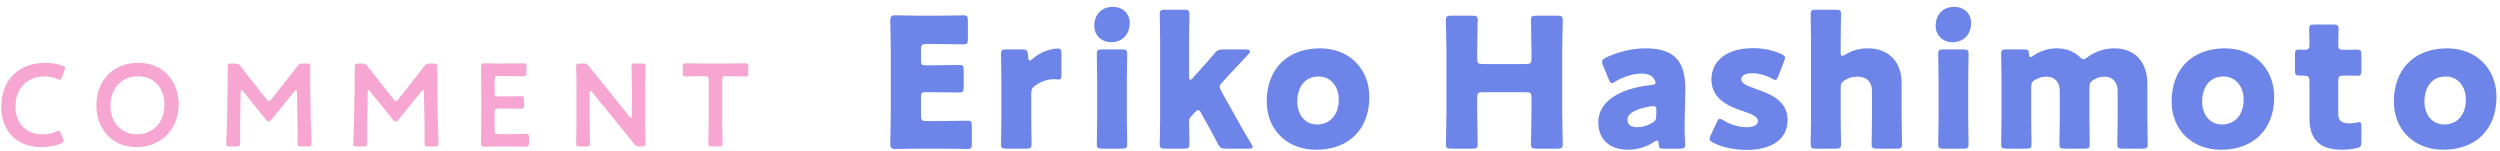 <svg 
 xmlns="http://www.w3.org/2000/svg"
 xmlns:xlink="http://www.w3.org/1999/xlink"
 width="299px" height="18px">
<path fill-rule="evenodd"  fill="rgb(247, 165, 209)"
 d="M89.140,9.152 C89.042,9.152 87.833,9.110 87.243,9.110 L86.794,9.110 C86.442,9.110 86.372,9.180 86.372,9.530 L86.372,14.713 C86.372,15.526 86.414,17.067 86.414,17.165 C86.414,17.459 86.330,17.515 86.007,17.515 L85.122,17.515 C84.798,17.515 84.714,17.459 84.714,17.165 C84.714,17.067 84.756,15.526 84.756,14.713 L84.756,9.530 C84.756,9.180 84.686,9.110 84.335,9.110 L83.899,9.110 C83.309,9.110 82.101,9.152 82.002,9.152 C81.707,9.152 81.651,9.068 81.651,8.746 L81.651,7.975 C81.651,7.653 81.707,7.569 82.002,7.569 C82.101,7.569 83.379,7.597 84.040,7.597 L87.103,7.597 C87.763,7.597 89.042,7.569 89.140,7.569 C89.435,7.569 89.491,7.653 89.491,7.975 L89.491,8.746 C89.491,9.068 89.435,9.152 89.140,9.152 ZM77.184,17.165 C77.184,17.459 77.100,17.515 76.777,17.515 L76.496,17.515 C76.145,17.515 76.032,17.459 75.821,17.179 C75.400,16.646 74.992,16.142 74.529,15.582 L70.791,10.987 C70.721,10.903 70.665,10.861 70.622,10.861 C70.552,10.861 70.524,10.945 70.524,11.085 L70.524,14.713 C70.524,15.526 70.566,17.067 70.566,17.165 C70.566,17.459 70.482,17.515 70.159,17.515 L69.316,17.515 C68.992,17.515 68.908,17.459 68.908,17.165 C68.908,17.067 68.950,15.526 68.950,14.713 L68.950,10.258 C68.950,9.474 68.908,8.045 68.908,7.947 C68.908,7.653 68.992,7.597 69.316,7.597 L69.779,7.597 C70.131,7.597 70.229,7.653 70.454,7.933 C70.889,8.507 71.339,9.054 71.789,9.600 L75.301,13.971 C75.372,14.055 75.428,14.097 75.470,14.097 C75.540,14.097 75.568,14.013 75.568,13.873 L75.568,10.399 C75.568,9.586 75.526,8.045 75.526,7.947 C75.526,7.653 75.611,7.597 75.934,7.597 L76.777,7.597 C77.100,7.597 77.184,7.653 77.184,7.947 C77.184,8.045 77.142,9.586 77.142,10.399 L77.142,14.853 C77.142,15.624 77.184,17.067 77.184,17.165 ZM62.912,17.543 C62.813,17.543 61.549,17.515 60.874,17.515 L59.792,17.515 C59.132,17.515 58.022,17.543 57.924,17.543 C57.615,17.543 57.530,17.431 57.530,17.095 C57.544,16.310 57.558,15.428 57.558,14.755 L57.558,10.357 C57.558,9.670 57.544,8.732 57.530,8.017 C57.530,7.681 57.615,7.569 57.924,7.569 C58.022,7.569 59.132,7.597 59.792,7.597 L60.579,7.597 C61.254,7.597 62.518,7.569 62.617,7.569 C62.912,7.569 62.968,7.653 62.968,7.975 L62.968,8.732 C62.968,9.054 62.912,9.138 62.617,9.138 C62.518,9.138 61.254,9.096 60.579,9.096 L59.582,9.096 C59.230,9.096 59.160,9.166 59.160,9.516 L59.160,11.113 C59.160,11.463 59.230,11.533 59.582,11.533 L60.284,11.533 C60.945,11.533 62.223,11.505 62.322,11.505 C62.617,11.505 62.673,11.589 62.673,11.912 L62.673,12.598 C62.673,12.920 62.617,13.004 62.322,13.004 C62.223,13.004 60.945,12.976 60.284,12.976 L59.582,12.976 C59.230,12.976 59.160,13.046 59.160,13.396 L59.160,15.624 C59.160,15.974 59.230,16.044 59.582,16.044 L60.874,16.044 C61.549,16.044 62.813,16.002 62.912,16.002 C63.207,16.002 63.263,16.086 63.263,16.408 L63.263,17.137 C63.263,17.459 63.207,17.543 62.912,17.543 ZM52.050,17.515 L51.193,17.515 C50.842,17.515 50.772,17.445 50.772,17.095 C50.772,16.688 50.800,15.358 50.772,14.601 L50.701,11.001 C50.701,10.861 50.659,10.777 50.603,10.777 C50.547,10.777 50.490,10.819 50.420,10.903 L47.610,14.363 C47.526,14.461 47.441,14.531 47.315,14.531 C47.188,14.531 47.104,14.447 47.034,14.363 L44.252,10.903 C44.182,10.819 44.125,10.777 44.069,10.777 C44.013,10.777 43.971,10.861 43.971,11.001 L43.915,14.587 C43.901,15.077 43.915,16.772 43.915,17.095 C43.915,17.445 43.844,17.515 43.493,17.515 L42.650,17.515 C42.341,17.515 42.242,17.445 42.242,17.235 C42.242,17.039 42.327,15.512 42.341,14.503 L42.411,10.315 C42.425,9.614 42.425,8.297 42.425,8.017 C42.425,7.667 42.481,7.597 42.833,7.597 L43.296,7.597 C43.648,7.597 43.746,7.653 43.971,7.933 C44.364,8.465 44.772,8.984 45.179,9.488 L47.090,11.897 C47.203,12.038 47.273,12.108 47.357,12.108 C47.427,12.108 47.512,12.038 47.624,11.897 L49.493,9.530 C49.900,9.026 50.322,8.479 50.729,7.933 C50.954,7.653 51.053,7.597 51.404,7.597 L51.867,7.597 C52.219,7.597 52.289,7.667 52.289,8.017 C52.289,8.227 52.275,9.320 52.289,10.315 L52.359,14.503 C52.373,15.246 52.444,16.885 52.444,17.095 C52.444,17.473 52.401,17.515 52.050,17.515 ZM36.861,17.515 L36.004,17.515 C35.652,17.515 35.582,17.445 35.582,17.095 C35.582,16.688 35.610,15.358 35.582,14.601 L35.512,11.001 C35.512,10.861 35.470,10.777 35.414,10.777 C35.357,10.777 35.301,10.819 35.231,10.903 L32.421,14.363 C32.336,14.461 32.252,14.531 32.126,14.531 C31.999,14.531 31.915,14.447 31.845,14.363 L29.062,10.903 C28.992,10.819 28.936,10.777 28.880,10.777 C28.824,10.777 28.781,10.861 28.781,11.001 L28.725,14.587 C28.711,15.077 28.725,16.772 28.725,17.095 C28.725,17.445 28.655,17.515 28.304,17.515 L27.461,17.515 C27.151,17.515 27.053,17.445 27.053,17.235 C27.053,17.039 27.137,15.512 27.151,14.503 L27.222,10.315 C27.236,9.614 27.236,8.297 27.236,8.017 C27.236,7.667 27.292,7.597 27.643,7.597 L28.107,7.597 C28.458,7.597 28.557,7.653 28.781,7.933 C29.175,8.465 29.582,8.984 29.990,9.488 L31.901,11.897 C32.013,12.038 32.083,12.108 32.168,12.108 C32.238,12.108 32.322,12.038 32.435,11.897 L34.303,9.530 C34.711,9.026 35.133,8.479 35.540,7.933 C35.765,7.653 35.863,7.597 36.214,7.597 L36.678,7.597 C37.029,7.597 37.100,7.667 37.100,8.017 C37.100,8.227 37.086,9.320 37.100,10.315 L37.170,14.503 C37.184,15.246 37.254,16.885 37.254,17.095 C37.254,17.473 37.212,17.515 36.861,17.515 ZM16.318,17.599 C13.269,17.599 11.527,15.246 11.527,12.626 C11.527,9.530 13.620,7.513 16.543,7.513 C19.606,7.513 21.362,9.810 21.362,12.430 C21.362,15.722 19.016,17.599 16.318,17.599 ZM16.501,9.124 C14.491,9.124 13.213,10.623 13.213,12.640 C13.213,14.531 14.365,16.058 16.374,16.058 C18.201,16.058 19.676,14.727 19.676,12.514 C19.676,10.637 18.510,9.124 16.501,9.124 ZM7.399,9.250 C7.315,9.460 7.272,9.544 7.160,9.544 C7.090,9.544 7.005,9.516 6.879,9.460 C6.443,9.264 5.895,9.138 5.376,9.138 C3.043,9.138 1.849,10.777 1.849,12.752 C1.849,14.727 3.099,16.072 5.109,16.072 C5.713,16.072 6.303,15.946 6.739,15.722 C6.865,15.652 6.963,15.624 7.020,15.624 C7.132,15.624 7.188,15.708 7.272,15.918 L7.539,16.590 C7.582,16.702 7.610,16.787 7.610,16.857 C7.610,16.983 7.511,17.053 7.301,17.151 C6.626,17.445 5.755,17.599 4.926,17.599 C2.017,17.599 0.149,15.666 0.149,12.794 C0.149,9.866 1.933,7.513 5.446,7.513 C6.176,7.513 6.865,7.625 7.469,7.863 C7.680,7.947 7.778,8.017 7.778,8.143 C7.778,8.213 7.750,8.297 7.708,8.409 L7.399,9.250 Z"/>
<path fill-rule="evenodd"  fill="rgb(109, 133, 232)"
 d="M292.214,17.908 C288.773,17.908 286.306,15.556 286.306,12.125 C286.306,8.306 288.730,5.782 292.690,5.782 C296.110,5.782 298.577,8.155 298.577,11.607 C298.577,15.448 296.131,17.908 292.214,17.908 ZM292.517,9.148 C290.851,9.148 289.963,10.421 289.963,12.168 C289.963,13.722 290.894,14.887 292.322,14.887 C293.946,14.887 294.919,13.657 294.919,11.909 C294.919,10.313 293.946,9.148 292.517,9.148 ZM280.108,17.908 C277.143,17.908 276.213,16.397 276.213,14.110 L276.213,9.687 C276.213,9.148 276.018,9.040 275.433,9.040 L275.066,9.040 C274.546,9.040 274.481,8.932 274.481,8.414 L274.481,6.558 C274.481,6.084 274.546,5.933 274.957,5.933 C275.152,5.933 275.455,5.954 275.736,5.954 C276.039,5.954 276.213,5.825 276.213,5.436 L276.213,5.091 C276.213,4.487 276.169,3.754 276.169,3.473 C276.169,3.020 276.321,2.934 276.818,2.934 L279.069,2.934 C279.545,2.934 279.697,3.020 279.697,3.408 C279.697,3.689 279.654,4.789 279.654,5.307 C279.654,5.868 279.740,5.954 280.281,5.954 L280.995,5.954 C281.233,5.954 281.601,5.933 281.774,5.933 C282.337,5.933 282.424,6.019 282.424,6.580 L282.424,8.414 C282.424,8.910 282.359,9.061 281.948,9.061 C281.666,9.061 281.277,9.040 280.995,9.040 L280.303,9.040 C279.762,9.040 279.654,9.148 279.654,9.687 L279.654,13.549 C279.654,14.434 280.021,14.757 280.995,14.757 C281.277,14.757 281.536,14.714 281.818,14.671 C281.969,14.628 282.077,14.606 282.164,14.606 C282.380,14.606 282.424,14.757 282.424,15.146 L282.424,16.980 C282.424,17.498 282.315,17.627 281.796,17.735 C281.255,17.843 280.692,17.908 280.108,17.908 ZM265.633,17.908 C262.192,17.908 259.725,15.556 259.725,12.125 C259.725,8.306 262.149,5.782 266.109,5.782 C269.528,5.782 271.995,8.155 271.995,11.607 C271.995,15.448 269.550,17.908 265.633,17.908 ZM265.936,9.148 C264.269,9.148 263.382,10.421 263.382,12.168 C263.382,13.722 264.313,14.887 265.741,14.887 C267.364,14.887 268.338,13.657 268.338,11.909 C268.338,10.313 267.364,9.148 265.936,9.148 ZM256.239,17.778 L253.859,17.778 C253.361,17.778 253.231,17.692 253.231,17.239 C253.231,17.088 253.274,14.995 253.274,14.110 L253.274,10.874 C253.274,9.924 252.755,9.169 251.673,9.169 C251.262,9.169 250.829,9.277 250.418,9.536 C250.006,9.773 249.898,9.967 249.898,10.442 L249.898,14.110 C249.898,14.995 249.941,17.088 249.941,17.239 C249.941,17.692 249.812,17.778 249.314,17.778 L246.933,17.778 C246.435,17.778 246.306,17.692 246.306,17.239 C246.306,17.088 246.349,14.995 246.349,14.110 L246.349,10.874 C246.349,9.924 245.830,9.169 244.747,9.169 C244.315,9.169 243.882,9.277 243.449,9.514 C243.038,9.752 242.930,9.946 242.930,10.421 L242.930,14.110 C242.930,14.995 242.973,17.088 242.973,17.239 C242.973,17.692 242.843,17.778 242.345,17.778 L239.965,17.778 C239.467,17.778 239.337,17.692 239.337,17.239 C239.337,17.088 239.380,14.995 239.380,14.110 L239.380,9.579 C239.380,8.694 239.337,6.602 239.337,6.451 C239.337,5.997 239.467,5.911 239.965,5.911 L242.086,5.911 C242.540,5.911 242.648,5.997 242.670,6.451 C242.691,6.731 242.735,6.839 242.843,6.839 C242.908,6.839 242.994,6.796 243.146,6.688 C243.903,6.149 244.877,5.782 246.003,5.782 C247.063,5.782 248.015,6.127 248.730,6.796 C248.924,6.990 249.054,7.098 249.184,7.098 C249.292,7.098 249.422,7.012 249.638,6.861 C250.526,6.192 251.629,5.782 252.928,5.782 C255.071,5.782 256.823,7.163 256.823,9.989 L256.823,14.110 C256.823,14.995 256.867,17.088 256.867,17.239 C256.867,17.692 256.737,17.778 256.239,17.778 ZM233.517,5.048 C232.370,5.048 231.504,4.228 231.504,3.085 C231.504,1.855 232.283,0.819 233.733,0.819 C234.880,0.819 235.746,1.618 235.746,2.718 C235.746,4.034 234.945,5.048 233.517,5.048 ZM226.854,17.778 L224.474,17.778 C223.976,17.778 223.846,17.692 223.846,17.239 C223.846,17.088 223.889,14.995 223.889,14.110 L223.889,10.874 C223.889,9.924 223.370,9.169 222.137,9.169 C221.639,9.169 221.141,9.277 220.665,9.579 C220.254,9.838 220.145,10.011 220.145,10.507 L220.145,14.110 C220.145,14.995 220.189,17.088 220.189,17.239 C220.189,17.692 220.059,17.778 219.561,17.778 L217.181,17.778 C216.683,17.778 216.553,17.692 216.553,17.239 C216.553,17.088 216.596,14.995 216.596,14.110 L216.596,4.832 C216.596,3.948 216.553,1.855 216.553,1.704 C216.553,1.251 216.683,1.164 217.181,1.164 L219.561,1.164 C220.059,1.164 220.189,1.251 220.189,1.704 C220.189,1.920 220.145,3.969 220.145,4.832 L220.145,6.235 C220.145,6.537 220.189,6.688 220.319,6.688 C220.405,6.688 220.513,6.645 220.687,6.537 C221.444,6.062 222.353,5.782 223.392,5.782 C225.686,5.782 227.439,7.163 227.439,9.989 L227.439,14.110 C227.439,14.995 227.482,17.088 227.482,17.239 C227.482,17.692 227.352,17.778 226.854,17.778 ZM213.796,14.347 C213.796,16.937 211.459,17.929 208.905,17.929 C207.433,17.929 205.983,17.627 204.901,17.066 C204.598,16.915 204.468,16.807 204.468,16.613 C204.468,16.505 204.512,16.354 204.598,16.181 L205.312,14.650 C205.442,14.347 205.529,14.218 205.680,14.218 C205.789,14.218 205.918,14.283 206.113,14.391 C206.957,14.908 208.018,15.210 208.862,15.210 C209.792,15.210 210.247,14.930 210.247,14.455 C210.247,13.981 209.533,13.635 208.580,13.333 C206.936,12.794 204.685,11.952 204.685,9.493 C204.685,7.443 206.308,5.760 209.706,5.760 C210.918,5.760 212.151,6.041 213.039,6.451 C213.341,6.602 213.493,6.709 213.493,6.904 C213.493,7.012 213.450,7.141 213.385,7.314 L212.692,9.104 C212.562,9.407 212.476,9.558 212.324,9.558 C212.216,9.558 212.086,9.493 211.892,9.385 C211.242,9.018 210.377,8.759 209.576,8.759 C208.645,8.759 208.256,9.083 208.256,9.493 C208.256,9.967 209.013,10.291 209.944,10.615 C211.675,11.219 213.796,12.017 213.796,14.347 ZM201.544,17.325 C201.544,17.692 201.414,17.778 200.938,17.778 L198.969,17.778 C198.493,17.778 198.406,17.713 198.384,17.217 C198.363,16.937 198.319,16.807 198.190,16.807 C198.125,16.807 198.016,16.850 197.887,16.937 C196.913,17.605 195.766,17.908 194.705,17.908 C192.671,17.908 191.156,16.807 191.156,14.628 C191.156,11.931 194.078,10.507 197.540,10.162 C197.865,10.140 198.016,10.054 198.016,9.881 C198.016,9.795 197.952,9.665 197.865,9.514 C197.605,9.040 197.129,8.802 196.285,8.802 C195.290,8.802 194.078,9.212 193.190,9.752 C192.996,9.881 192.866,9.946 192.779,9.946 C192.628,9.946 192.541,9.816 192.411,9.514 L191.719,7.810 C191.632,7.616 191.611,7.508 191.611,7.400 C191.611,7.184 191.719,7.076 192.043,6.904 C193.385,6.235 195.160,5.782 196.783,5.782 C200.332,5.782 201.566,7.378 201.566,10.658 L201.479,14.779 C201.458,15.599 201.544,17.044 201.544,17.325 ZM197.735,12.686 C197.670,12.686 197.432,12.708 197.324,12.729 C195.809,12.988 194.640,13.528 194.640,14.283 C194.640,14.952 195.073,15.210 195.852,15.210 C196.415,15.210 196.999,15.038 197.540,14.736 C197.973,14.498 198.081,14.326 198.081,13.808 L198.103,13.247 C198.103,12.816 198.038,12.686 197.735,12.686 ZM186.907,17.239 C186.907,17.692 186.777,17.778 186.280,17.778 L183.726,17.778 C183.228,17.778 183.098,17.692 183.098,17.239 C183.098,17.088 183.163,14.606 183.163,13.463 L183.163,11.672 C183.163,11.133 183.055,11.025 182.514,11.025 L177.320,11.025 C176.779,11.025 176.671,11.133 176.671,11.672 L176.671,13.463 C176.671,14.606 176.736,17.088 176.736,17.239 C176.736,17.692 176.606,17.778 176.108,17.778 L173.554,17.778 C173.057,17.778 172.927,17.692 172.927,17.239 C172.927,17.088 172.992,14.606 172.992,13.463 L172.992,6.192 C172.992,5.048 172.927,2.567 172.927,2.416 C172.927,1.963 173.057,1.876 173.554,1.876 L176.108,1.876 C176.606,1.876 176.736,1.963 176.736,2.416 C176.736,2.567 176.671,5.048 176.671,6.192 L176.671,7.012 C176.671,7.551 176.779,7.659 177.320,7.659 L182.514,7.659 C183.055,7.659 183.163,7.551 183.163,7.012 L183.163,6.192 C183.163,5.048 183.098,2.567 183.098,2.416 C183.098,1.963 183.228,1.876 183.726,1.876 L186.280,1.876 C186.777,1.876 186.907,1.963 186.907,2.416 C186.907,2.567 186.842,5.048 186.842,6.192 L186.842,13.463 C186.842,14.606 186.907,17.088 186.907,17.239 ZM157.409,17.908 C153.968,17.908 151.500,15.556 151.500,12.125 C151.500,8.306 153.924,5.782 157.885,5.782 C161.304,5.782 163.771,8.155 163.771,11.607 C163.771,15.448 161.326,17.908 157.409,17.908 ZM157.712,9.148 C156.045,9.148 155.158,10.421 155.158,12.168 C155.158,13.722 156.088,14.887 157.517,14.887 C159.140,14.887 160.114,13.657 160.114,11.909 C160.114,10.313 159.140,9.148 157.712,9.148 ZM149.334,17.778 L146.607,17.778 C146.044,17.778 145.914,17.692 145.654,17.195 C145.027,15.987 144.464,14.973 143.966,14.089 L143.642,13.506 C143.512,13.269 143.425,13.161 143.296,13.161 C143.209,13.161 143.079,13.247 142.928,13.420 L142.430,13.959 C142.300,14.089 142.213,14.240 142.213,14.542 C142.213,15.210 142.257,17.088 142.257,17.239 C142.257,17.692 142.127,17.778 141.629,17.778 L139.335,17.778 C138.837,17.778 138.707,17.692 138.707,17.239 C138.707,17.088 138.751,14.995 138.751,14.110 L138.751,4.832 C138.751,3.948 138.707,1.855 138.707,1.704 C138.707,1.251 138.837,1.164 139.335,1.164 L141.629,1.164 C142.127,1.164 142.257,1.251 142.257,1.704 C142.257,1.920 142.213,3.969 142.213,4.832 L142.213,9.169 C142.213,9.407 142.257,9.536 142.365,9.536 C142.430,9.536 142.538,9.471 142.646,9.342 L143.187,8.738 C143.815,8.047 144.507,7.270 145.243,6.407 C145.590,5.997 145.763,5.911 146.304,5.911 L149.052,5.911 C149.355,5.911 149.507,5.997 149.507,6.149 C149.507,6.213 149.463,6.321 149.355,6.429 C148.316,7.529 147.537,8.371 146.737,9.234 L146.174,9.860 C145.979,10.075 145.871,10.226 145.871,10.399 C145.871,10.528 145.936,10.679 146.066,10.895 L147.797,14.002 C148.316,14.930 148.944,16.030 149.658,17.217 C149.766,17.390 149.810,17.498 149.810,17.584 C149.810,17.735 149.658,17.778 149.334,17.778 ZM132.887,5.048 C131.740,5.048 130.875,4.228 130.875,3.085 C130.875,1.855 131.654,0.819 133.104,0.819 C134.251,0.819 135.116,1.618 135.116,2.718 C135.116,4.034 134.316,5.048 132.887,5.048 ZM126.062,9.471 C125.456,9.471 124.720,9.622 123.854,10.205 C123.465,10.464 123.335,10.701 123.335,11.176 L123.335,14.110 C123.335,14.995 123.378,17.088 123.378,17.239 C123.378,17.692 123.248,17.778 122.751,17.778 L120.348,17.778 C119.851,17.778 119.721,17.692 119.721,17.239 C119.721,17.088 119.764,14.995 119.764,14.110 L119.764,9.579 C119.764,8.694 119.721,6.602 119.721,6.451 C119.721,5.997 119.851,5.911 120.348,5.911 L122.231,5.911 C122.794,5.911 122.880,5.997 122.945,6.558 L122.967,6.817 C122.989,7.098 123.032,7.249 123.162,7.249 C123.227,7.249 123.357,7.184 123.508,7.033 C124.482,6.149 125.780,5.803 126.516,5.803 C126.863,5.803 126.949,5.954 126.949,6.407 L126.949,8.997 C126.949,9.234 126.927,9.514 126.646,9.514 C126.495,9.514 126.192,9.471 126.062,9.471 ZM115.693,17.821 C115.541,17.821 113.355,17.778 112.338,17.778 L110.131,17.778 C109.135,17.778 107.231,17.821 107.079,17.821 C106.625,17.821 106.473,17.670 106.473,17.217 C106.473,17.066 106.538,14.671 106.538,13.528 L106.538,6.127 C106.538,4.983 106.473,2.588 106.473,2.437 C106.473,1.984 106.625,1.833 107.079,1.833 C107.231,1.833 109.135,1.876 110.131,1.876 L111.862,1.876 C112.879,1.876 115.065,1.833 115.217,1.833 C115.671,1.833 115.758,1.963 115.758,2.459 L115.758,4.681 C115.758,5.178 115.671,5.307 115.217,5.307 C115.065,5.307 112.879,5.264 111.862,5.264 L110.802,5.264 C110.261,5.264 110.152,5.372 110.152,5.911 L110.152,7.227 C110.152,7.724 110.239,7.810 110.737,7.810 L111.364,7.810 C112.382,7.810 114.567,7.767 114.719,7.767 C115.173,7.767 115.260,7.896 115.260,8.392 L115.260,10.442 C115.260,10.938 115.173,11.068 114.719,11.068 C114.567,11.068 112.382,11.025 111.364,11.025 L110.737,11.025 C110.239,11.025 110.152,11.111 110.152,11.607 L110.152,13.830 C110.152,14.369 110.261,14.477 110.802,14.477 L112.338,14.477 C113.355,14.477 115.541,14.434 115.693,14.434 C116.147,14.434 116.234,14.563 116.234,15.059 L116.234,17.195 C116.234,17.692 116.147,17.821 115.693,17.821 ZM131.178,6.451 C131.178,5.997 131.308,5.911 131.805,5.911 L134.186,5.911 C134.684,5.911 134.814,5.997 134.814,6.451 C134.814,6.602 134.770,8.694 134.770,9.579 L134.770,14.110 C134.770,14.995 134.814,17.088 134.814,17.239 C134.814,17.692 134.684,17.778 134.186,17.778 L131.805,17.778 C131.308,17.778 131.178,17.692 131.178,17.239 C131.178,17.088 131.221,14.995 131.221,14.110 L131.221,9.579 C131.221,8.694 131.178,6.602 131.178,6.451 ZM231.807,6.451 C231.807,5.997 231.937,5.911 232.435,5.911 L234.815,5.911 C235.313,5.911 235.443,5.997 235.443,6.451 C235.443,6.602 235.400,8.694 235.400,9.579 L235.400,14.110 C235.400,14.995 235.443,17.088 235.443,17.239 C235.443,17.692 235.313,17.778 234.815,17.778 L232.435,17.778 C231.937,17.778 231.807,17.692 231.807,17.239 C231.807,17.088 231.851,14.995 231.851,14.110 L231.851,9.579 C231.851,8.694 231.807,6.602 231.807,6.451 Z"/>
</svg>